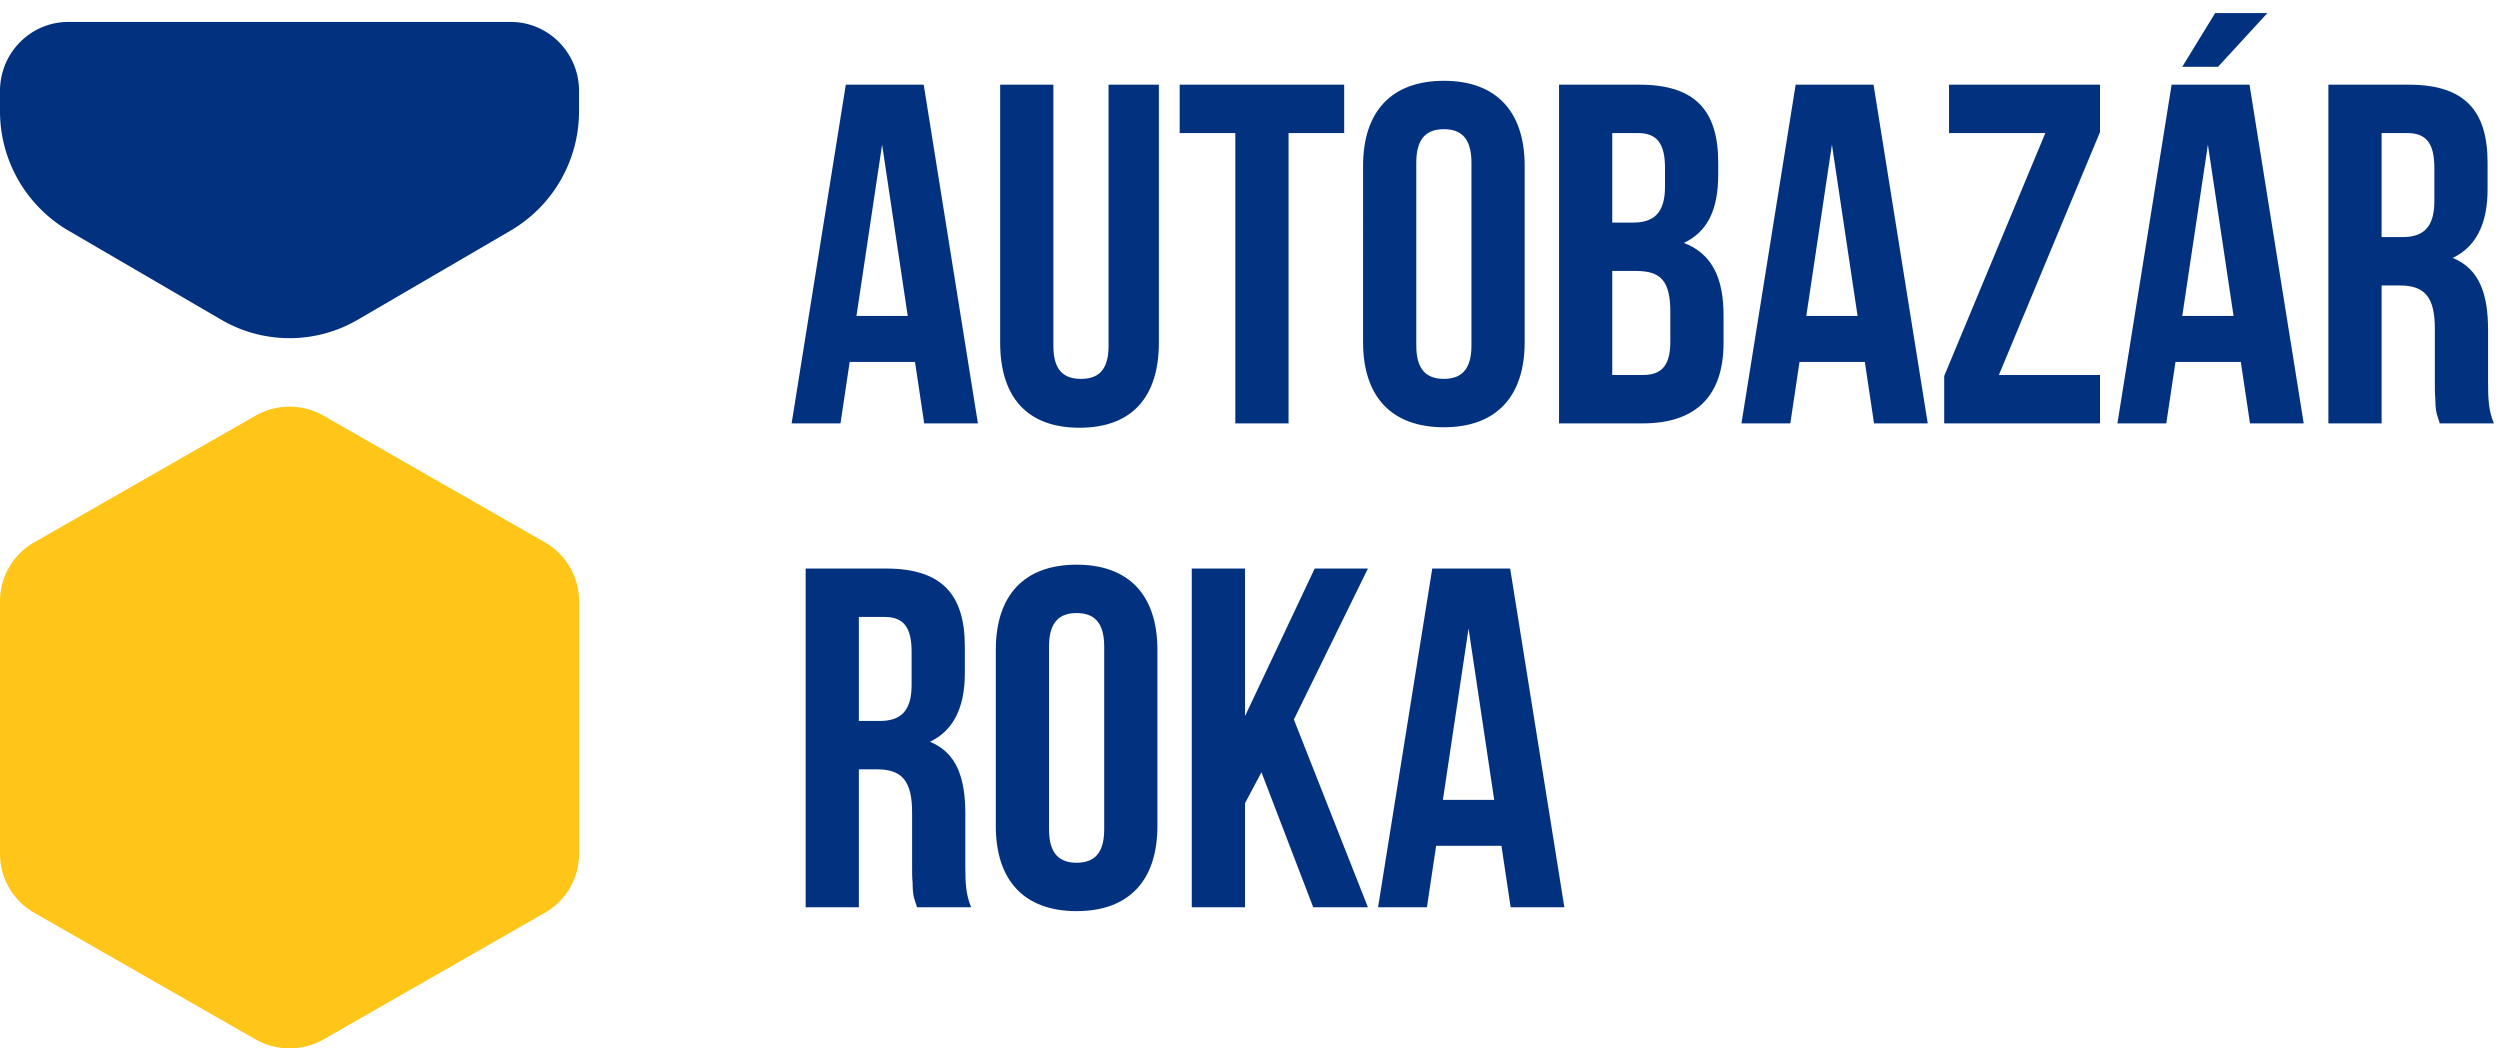 <svg xmlns="http://www.w3.org/2000/svg" width="124" height="52" viewBox="0 0 124 52">
    <g fill="none" fill-rule="evenodd">
        <path fill="#02327F" d="M25.33 1.088H3.39C1.518 1.088 0 2.621 0 4.511v.996a6.86 6.86 0 0 0 3.39 5.929l7.58 4.42a6.724 6.724 0 0 0 6.78 0l7.58-4.42a6.858 6.858 0 0 0 3.39-5.929v-.996c0-1.89-1.518-3.423-3.39-3.423"/>
        <path fill="#FFC619" d="M16.055 20.622c-1.049-.6-2.34-.6-3.39 0L1.695 26.9A3.354 3.354 0 0 0 0 29.809v12.554c0 1.2.646 2.31 1.695 2.91l10.97 6.277c1.05.6 2.341.6 3.39 0l10.97-6.277a3.354 3.354 0 0 0 1.695-2.91V29.81c0-1.2-.646-2.31-1.694-2.91l-10.971-6.277z"/>
        <path fill="#02327F" fill-rule="nonzero" d="M45.816 4.2L48.504 21H45.84l-.456-3.048h-3.24L41.688 21h-2.424l2.688-16.8h3.864zm-2.064 2.976l-1.272 8.496h2.544l-1.272-8.496zM49.608 4.2h2.64v12.96c0 1.224.528 1.632 1.368 1.632.84 0 1.368-.408 1.368-1.632V4.2h2.496v12.792c0 2.712-1.344 4.224-3.936 4.224-2.592 0-3.936-1.512-3.936-4.224V4.2zm8.904 2.4V4.2h8.16v2.4h-2.76V21h-2.64V6.6h-2.76zm9.096 10.368V8.232c0-2.712 1.416-4.224 4.008-4.224s4.008 1.512 4.008 4.224v8.736c0 2.712-1.416 4.224-4.008 4.224s-4.008-1.512-4.008-4.224zm2.64-8.904v9.072c0 1.224.528 1.656 1.368 1.656.84 0 1.368-.432 1.368-1.656V8.064c0-1.224-.528-1.656-1.368-1.656-.84 0-1.368.432-1.368 1.656zm7.08-3.864h3.984c2.76 0 3.912 1.272 3.912 3.864v.6c0 1.728-.528 2.832-1.704 3.384 1.44.552 1.968 1.8 1.968 3.6v1.368c0 2.592-1.344 3.984-4.008 3.984h-4.152V4.2zm3.912 2.4h-1.272v4.44H81c.984 0 1.584-.432 1.584-1.776v-.936c0-1.224-.408-1.728-1.344-1.728zm-.096 6.84h-1.176v5.16h1.512c.888 0 1.368-.408 1.368-1.656V15.48c0-1.56-.48-2.04-1.704-2.04zM92.928 4.2L95.616 21h-2.664l-.456-3.048h-3.24L88.8 21h-2.424l2.688-16.8h3.864zm-2.064 2.976l-1.272 8.496h2.544l-1.272-8.496zM96.672 4.2h7.488v2.352L99.144 18.6h5.016V21h-7.728v-2.352L101.448 6.6h-4.776V4.2zm13.2-3.552h2.592l-2.448 2.664h-1.776l1.632-2.664zm1.704 3.552l2.688 16.8H111.6l-.456-3.048h-3.24L107.448 21h-2.424l2.688-16.8h3.864zm-2.064 2.976l-1.272 8.496h2.544l-1.272-8.496zM123.696 21h-2.688c-.024-.12-.072-.216-.096-.312-.072-.192-.12-.456-.12-.912-.024-.216-.024-.504-.024-.84v-2.64c0-1.56-.504-2.136-1.728-2.136h-.912V21h-2.64V4.2h3.984c2.76 0 3.912 1.272 3.912 3.864v1.32c0 1.728-.576 2.856-1.728 3.408 1.344.552 1.752 1.824 1.752 3.576v2.592c0 .84.024 1.392.288 2.04zM119.4 6.6h-1.272v5.16h1.032c.984 0 1.584-.432 1.584-1.776V8.328c0-1.224-.408-1.728-1.344-1.728zM48.168 45H45.48c-.024-.12-.072-.216-.096-.312-.072-.192-.12-.456-.12-.912-.024-.216-.024-.504-.024-.84v-2.64c0-1.56-.504-2.136-1.728-2.136H42.6V45h-2.64V28.2h3.984c2.76 0 3.912 1.272 3.912 3.864v1.32c0 1.728-.576 2.856-1.728 3.408 1.344.552 1.752 1.824 1.752 3.576v2.592c0 .84.024 1.392.288 2.04zm-4.296-14.4H42.6v5.16h1.032c.984 0 1.584-.432 1.584-1.776v-1.656c0-1.224-.408-1.728-1.344-1.728zm5.52 10.368v-8.736c0-2.712 1.416-4.224 4.008-4.224s4.008 1.512 4.008 4.224v8.736c0 2.712-1.416 4.224-4.008 4.224s-4.008-1.512-4.008-4.224zm2.64-8.904v9.072c0 1.224.528 1.656 1.368 1.656.84 0 1.368-.432 1.368-1.656v-9.072c0-1.224-.528-1.656-1.368-1.656-.84 0-1.368.432-1.368 1.656zM65.136 45l-2.568-6.696-.816 1.536V45h-2.64V28.2h2.64v7.32l3.456-7.32h2.64l-3.672 7.488L67.848 45h-2.712zm9.768-16.8L77.592 45h-2.664l-.456-3.048h-3.24L70.776 45h-2.424l2.688-16.8h3.864zm-2.064 2.976l-1.272 8.496h2.544l-1.272-8.496z"/>
    </g>
</svg>
